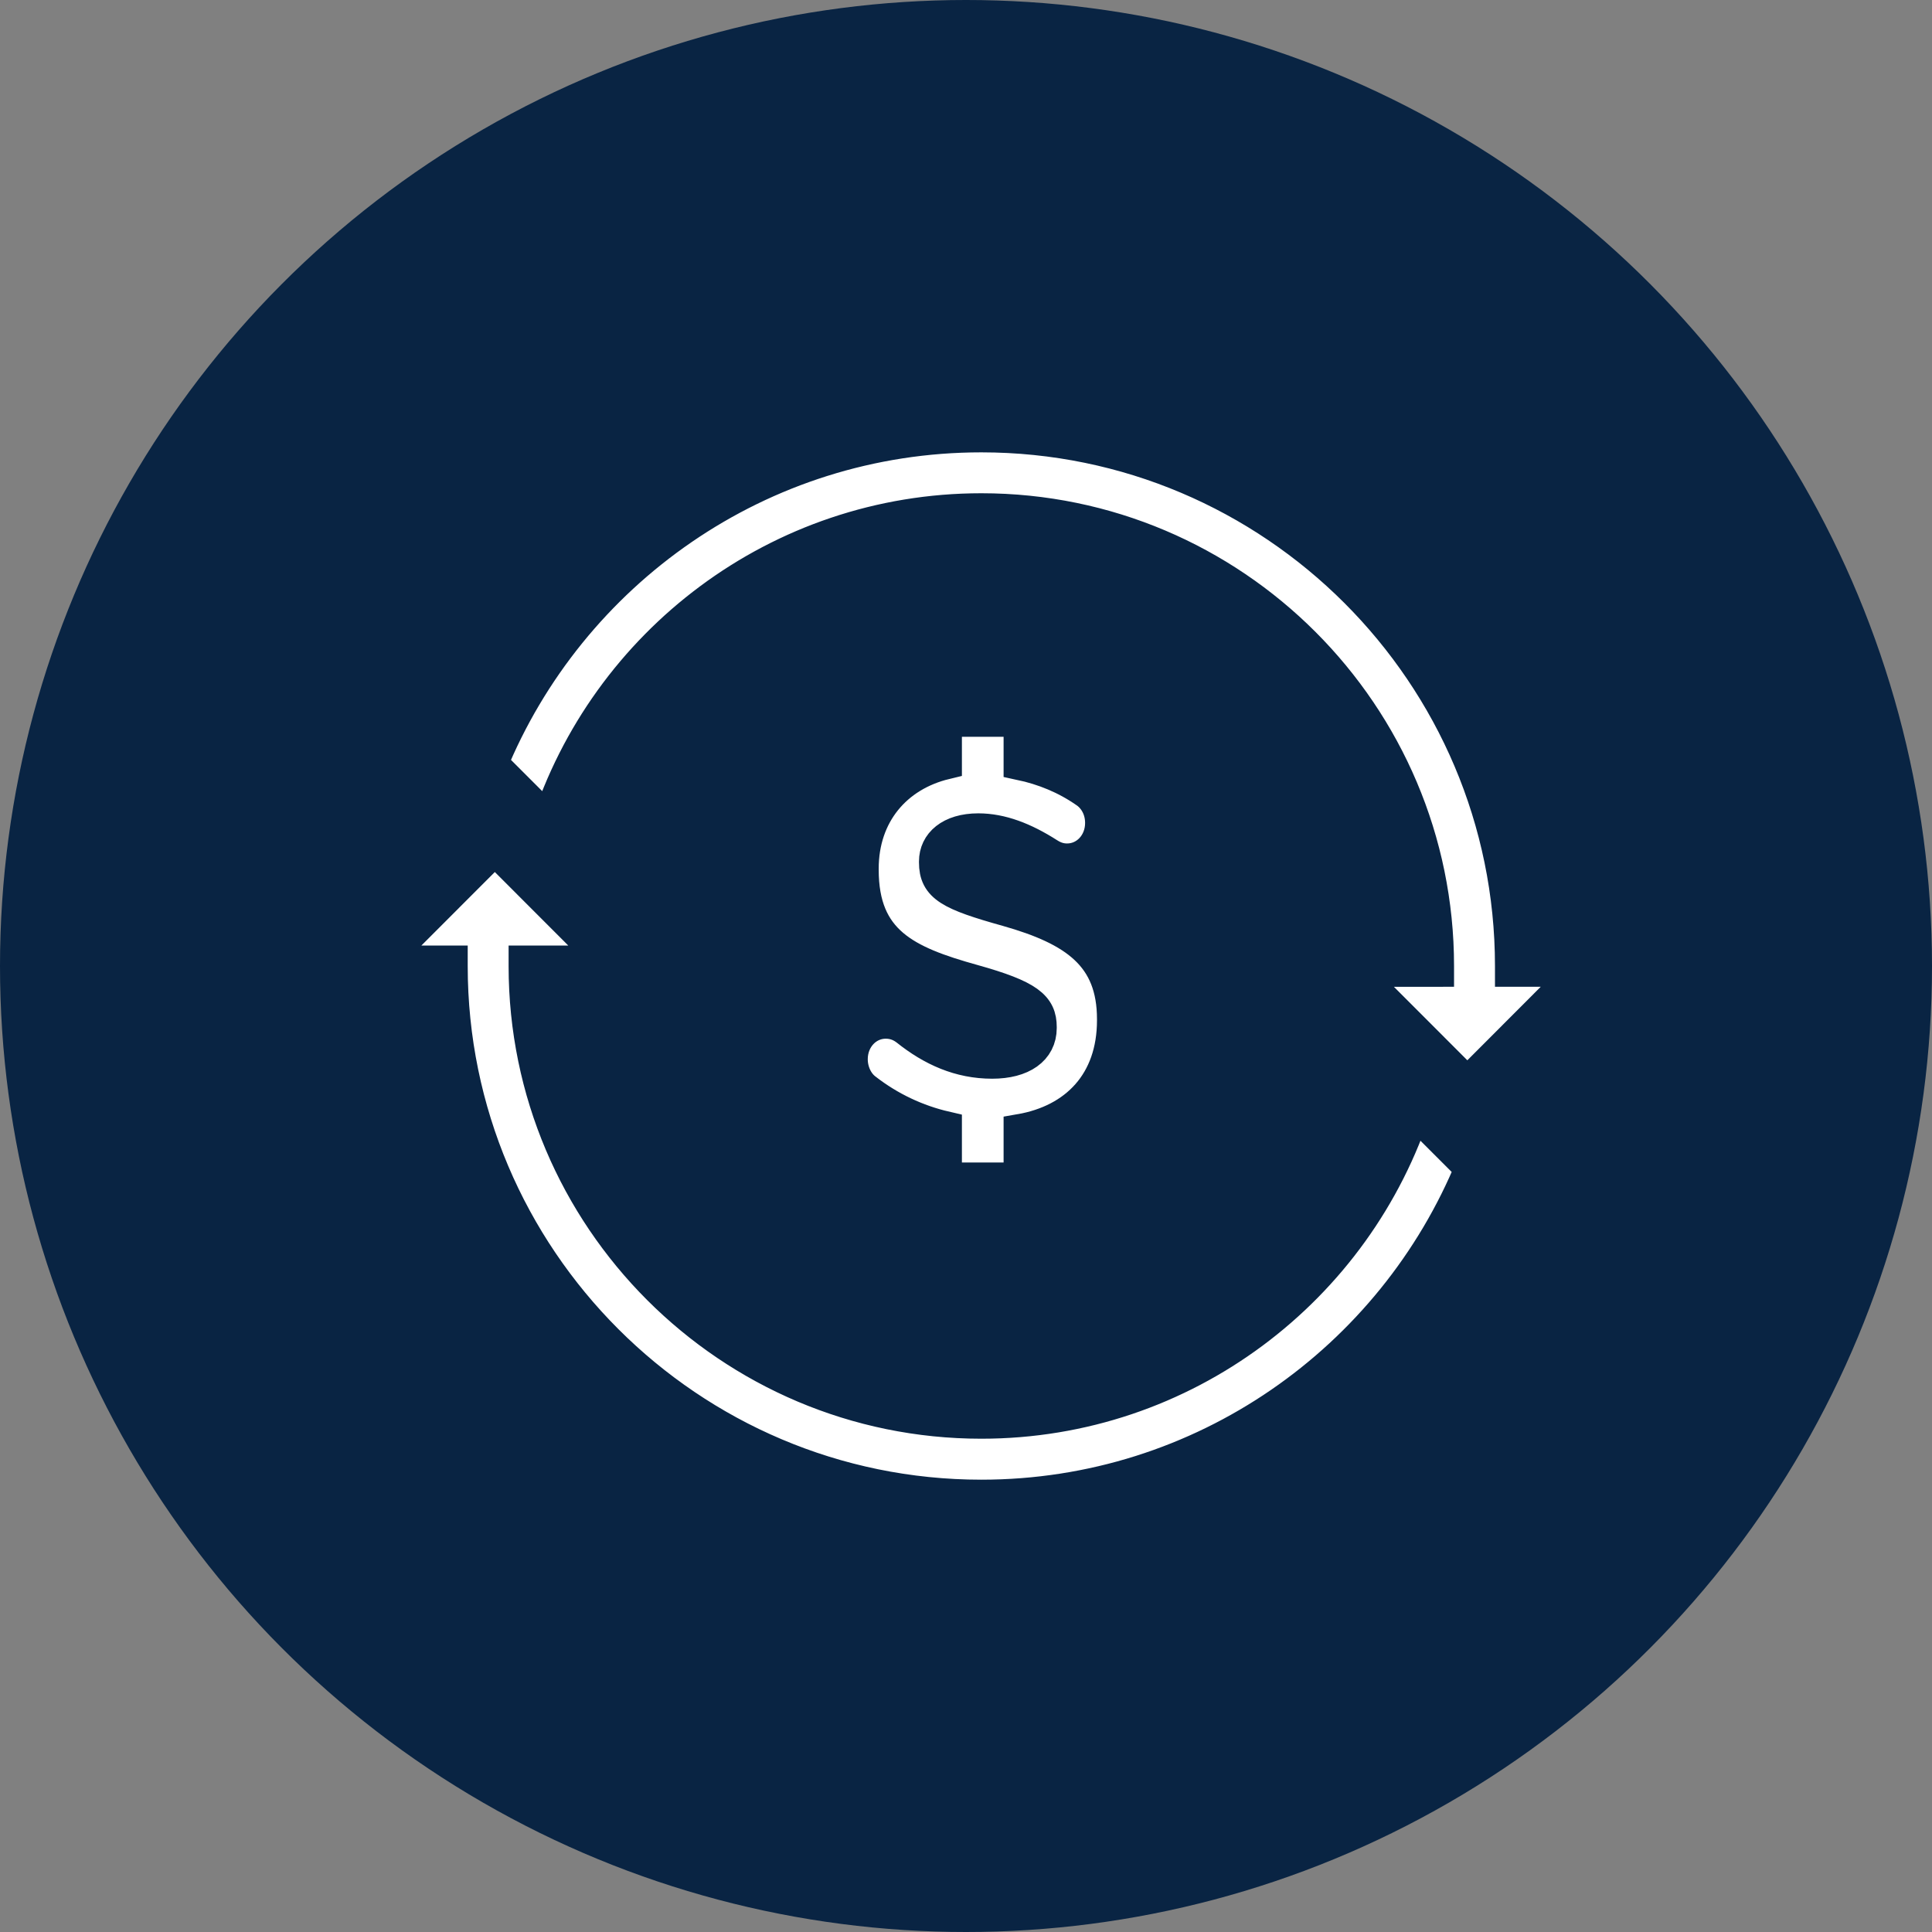<?xml version="1.0" encoding="UTF-8"?>
<svg width="59px" height="59px" viewBox="0 0 59 59" version="1.1" xmlns="http://www.w3.org/2000/svg" xmlns:xlink="http://www.w3.org/1999/xlink">
    <rect x="0" y="0" width="59" height="59" fill="#808080" stroke="none"/>
    <!-- Generator: sketchtool 55.1 (78136) - https://sketchapp.com -->
    <title>D3AD0D02-1B6A-4FA2-BC3B-E88060BBF244</title>
    <desc>Created with sketchtool.</desc>
    <defs>
        <circle id="path-1" cx="32.5" cy="32.5" r="29.5"></circle>
    </defs>
    <g id="v3" stroke="none" stroke-width="1" fill="none" fill-rule="evenodd">
        <g id="strategy" transform="translate(-165, -2333)">
            <g id="section-02" transform="translate(162, 1471)">
                <g id="strategies" transform="translate(0, 58)">
                    <g id="well-defined-domestic-consumption-themes" transform="translate(0, 786)">
                        <g id="icon" transform="translate(0, 15)">
                            <mask id="mask-2" fill="white">
                                <use xlink:href="#path-1"></use>
                            </mask>
                            <use id="Mask" fill="#092443" xlink:href="#path-1"></use>
                            <g mask="url(#mask-2)" id="Group">
                                <g transform="translate(14, 16)">
                                    <g>
                                        <path d="M19.764,14.795 C18.001,14.303 17.564,14.066 17.564,13.337 L17.564,13.306 C17.564,12.765 18.016,12.339 18.876,12.338 C19.576,12.339 20.275,12.608 21.018,13.083 C21.194,13.194 21.369,13.258 21.588,13.258 C22.17,13.258 22.637,12.766 22.637,12.132 C22.637,11.657 22.388,11.324 22.141,11.166 C21.547,10.754 20.878,10.478 20.148,10.323 L20.148,9 L17.875,9 L17.875,10.302 C16.35,10.67 15.334,11.866 15.334,13.528 L15.334,13.559 C15.334,15.761 16.661,16.38 18.716,16.951 C20.421,17.427 20.771,17.744 20.771,18.362 L20.771,18.395 C20.771,19.046 20.216,19.442 19.299,19.442 C18.307,19.442 17.463,19.061 16.69,18.443 C16.544,18.331 16.34,18.22 16.049,18.22 C15.467,18.22 15,18.712 15,19.346 C15,19.726 15.174,20.075 15.423,20.265 C16.168,20.847 17.007,21.235 17.875,21.436 L17.875,23 L20.148,23 L20.148,21.521 C21.861,21.225 23.001,20.049 23,18.157 L23,18.125 C23.001,16.191 21.834,15.382 19.764,14.795 Z" id="Path" stroke="#092443" fill="#FFFFFF" fill-rule="nonzero"></path>
                                        <g fill="#FFFFFF" fill-rule="nonzero" id="Path" stroke="#092443" stroke-width="1.25">
                                            <path d="M18.968,30.311 C11.353,30.311 5.157,24.116 5.157,16.501 C5.157,16.5 5.157,16.5 5.157,16.5 L7.861,16.5 L4.111,12.746 L0.361,16.499 L2.658,16.5 C2.658,16.5 2.658,16.5 2.658,16.501 C2.658,25.494 9.975,32.812 18.968,32.812 C25.788,32.812 31.64,28.602 34.072,22.646 L32.124,20.698 C30.343,26.267 25.119,30.311 18.968,30.311 Z"></path>
                                            <path d="M3.865,10.35 L5.813,12.299 C7.595,6.731 12.817,2.688 18.968,2.688 C26.583,2.688 32.779,8.884 32.779,16.5 C32.779,16.504 32.779,16.506 32.779,16.51 L30.06,16.511 L33.81,20.264 L37.559,16.509 L35.279,16.509 C35.279,16.506 35.279,16.504 35.279,16.5 L35.279,16.5 C35.279,7.506 27.962,0.189 18.968,0.189 C12.15,0.189 6.298,4.396 3.865,10.35 Z"></path>
                                        </g>
                                    </g>
                                </g>
                            </g>
                        </g>
                    </g>
                </g>
            </g>
        </g>
    </g>
</svg>